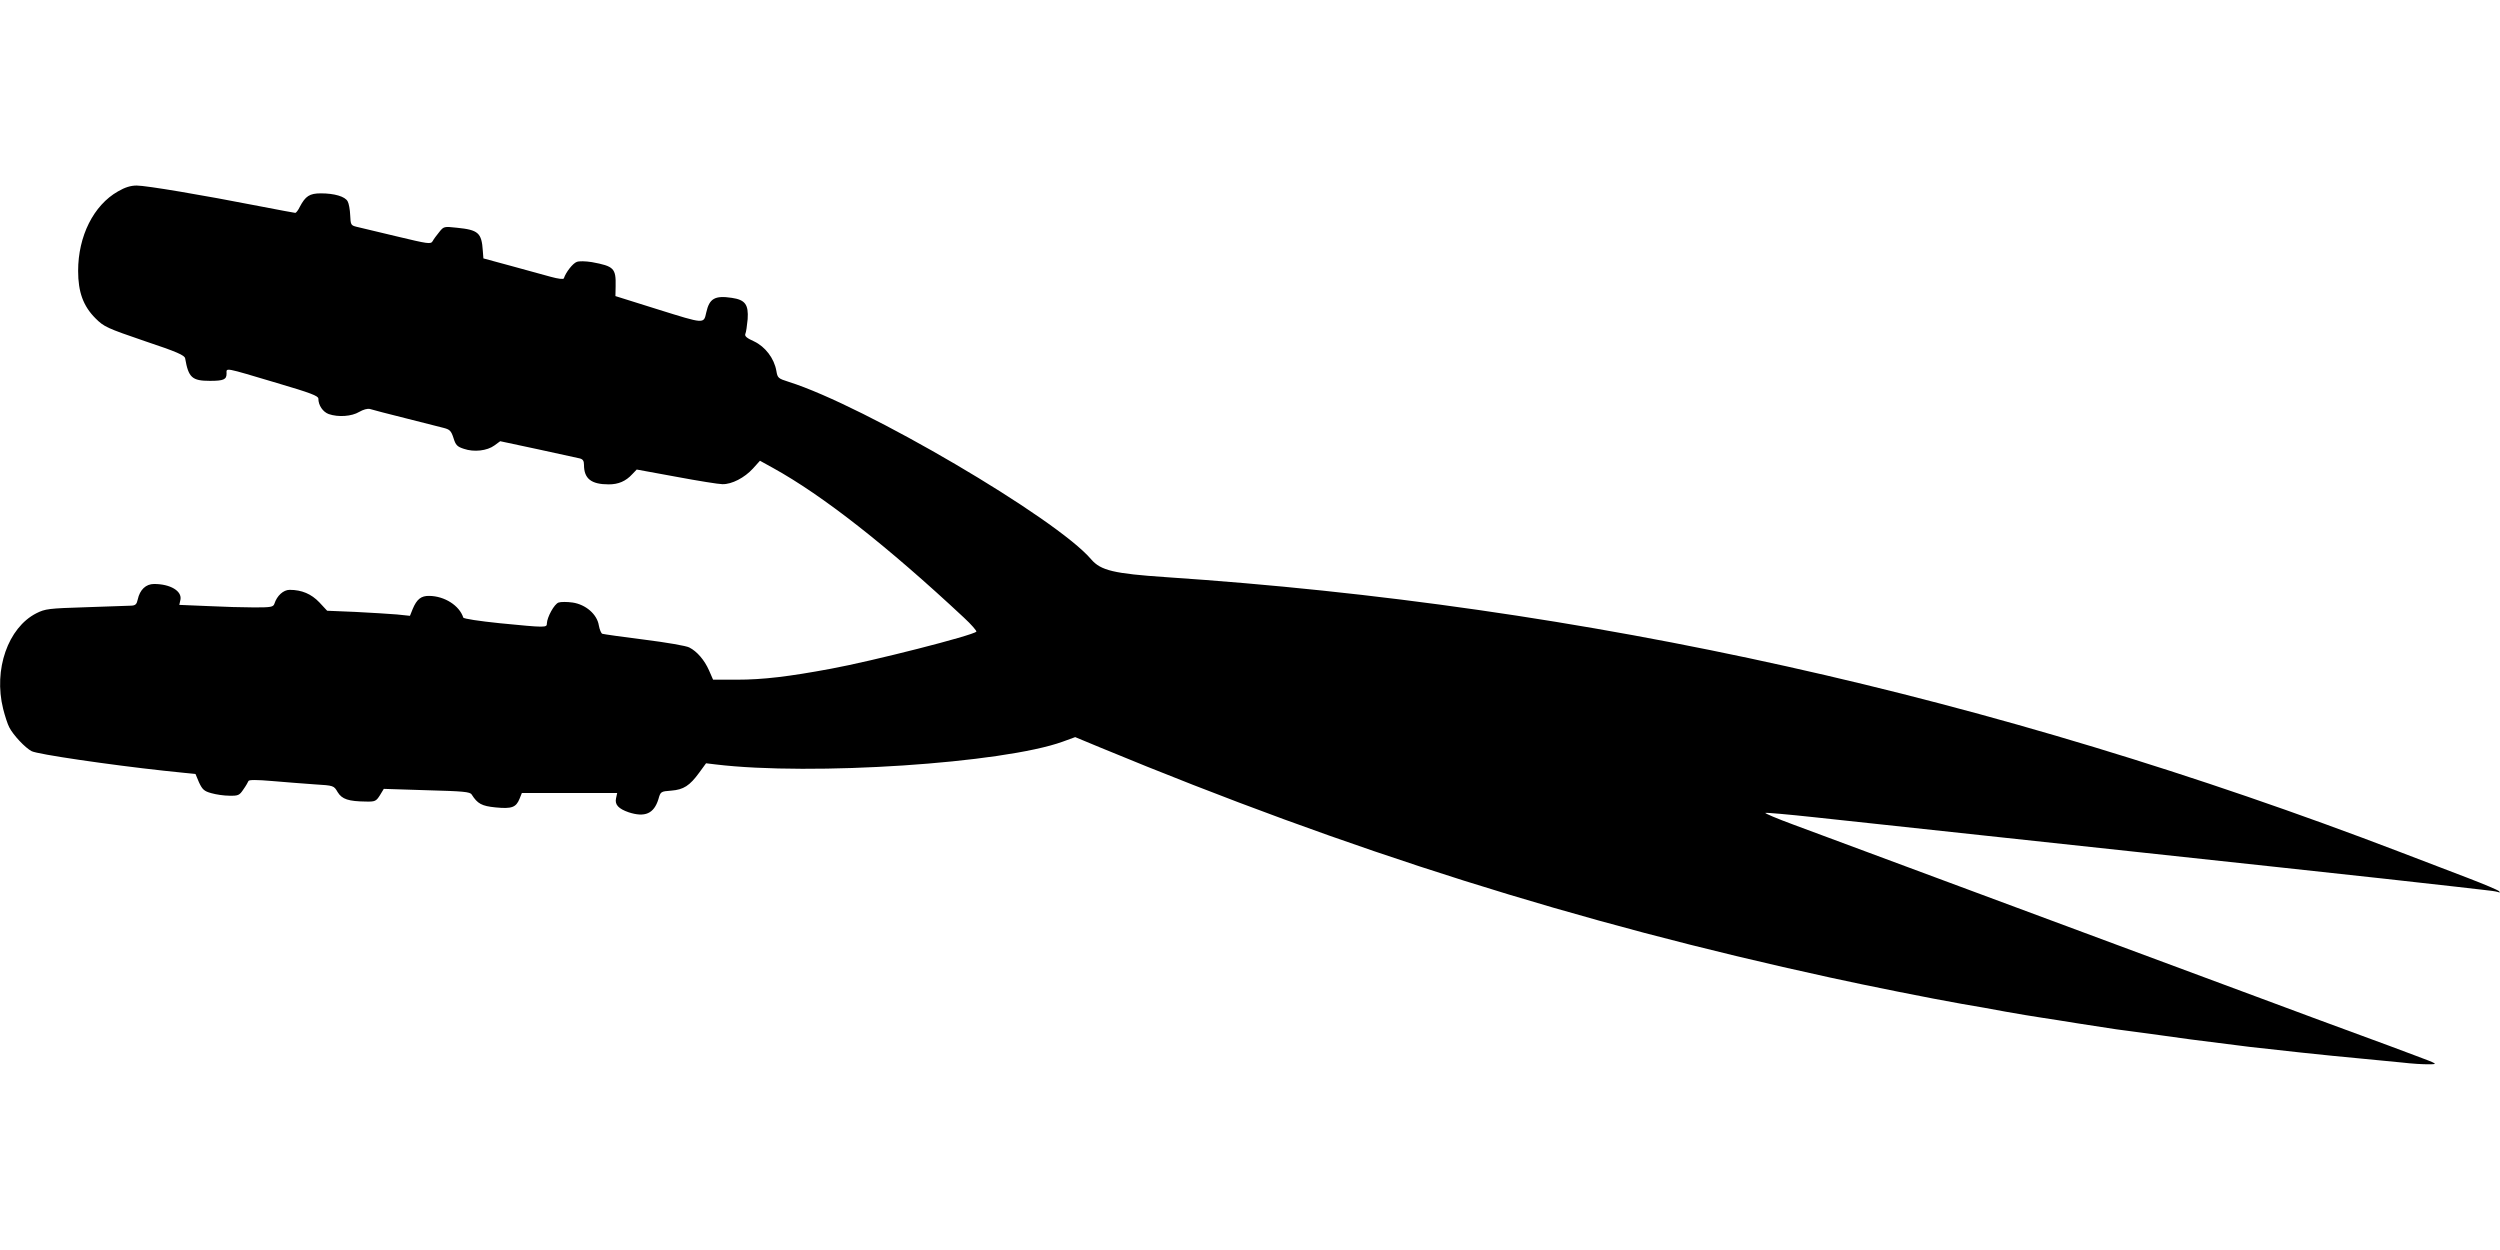 <?xml version="1.0" standalone="no"?>
<!DOCTYPE svg PUBLIC "-//W3C//DTD SVG 20010904//EN"
 "http://www.w3.org/TR/2001/REC-SVG-20010904/DTD/svg10.dtd">
<svg version="1.0" xmlns="http://www.w3.org/2000/svg"
 width="1280pt" height="640pt" viewBox="0 0 1280 640"
 preserveAspectRatio="xMidYMid meet">
<g transform="translate(0,640) scale(0.1,-0.1)"
fill="#000000" stroke="none">
<path d="M604 5420 c-125 -71 -204 -229 -204 -407 0 -108 26 -180 89 -243 43
-43 58 -50 251 -116 168 -56 205 -73 208 -89 17 -98 35 -115 127 -115 70 0 85
7 85 37 0 31 -18 34 258 -48 173 -51 212 -66 212 -80 0 -34 23 -68 53 -79 49
-17 118 -12 156 11 21 12 42 18 55 15 12 -4 93 -25 181 -47 88 -22 176 -45
197 -50 31 -8 38 -15 50 -52 11 -36 19 -44 53 -55 52 -18 119 -10 156 17 l30
22 192 -41 c106 -23 202 -44 215 -47 16 -4 22 -12 22 -33 0 -71 37 -100 127
-100 49 0 87 16 120 52 l23 24 202 -37 c112 -21 218 -38 237 -38 48 -1 113 33
156 80 l36 40 67 -37 c255 -141 585 -400 977 -766 39 -36 67 -69 64 -72 -19
-20 -533 -151 -745 -190 -215 -40 -347 -56 -481 -56 l-122 0 -21 48 c-23 52
-61 97 -101 117 -14 8 -118 26 -230 40 -112 14 -209 28 -215 30 -6 2 -14 21
-18 43 -9 57 -67 107 -134 117 -28 4 -61 4 -72 0 -22 -7 -59 -75 -60 -107 0
-22 -5 -22 -240 1 -107 11 -186 23 -188 29 -20 62 -96 110 -174 111 -42 1 -64
-17 -85 -67 l-14 -35 -67 7 c-37 3 -132 9 -212 13 l-145 6 -40 43 c-41 43 -90
64 -152 64 -32 0 -65 -30 -78 -71 -6 -17 -17 -19 -103 -19 -53 0 -162 3 -240
7 l-144 6 6 27 c8 44 -52 80 -135 80 -42 0 -73 -29 -84 -80 -5 -24 -12 -30
-33 -31 -15 -1 -119 -4 -232 -8 -192 -6 -208 -8 -254 -31 -145 -74 -220 -288
-170 -489 9 -36 23 -79 31 -94 20 -40 82 -106 115 -123 30 -16 400 -70 676
-100 l163 -17 18 -43 c17 -36 26 -45 63 -55 24 -7 65 -13 92 -13 46 -1 52 2
72 32 13 18 24 38 26 43 2 7 41 7 123 0 66 -6 164 -13 217 -17 97 -6 97 -6
117 -40 22 -36 55 -47 146 -48 45 -1 51 2 70 32 l20 33 220 -7 c187 -5 222 -8
230 -22 30 -47 51 -59 123 -66 82 -8 104 0 122 44 l12 30 244 0 244 0 -6 -28
c-7 -32 13 -53 65 -71 83 -27 129 -7 152 67 11 39 12 40 66 44 63 5 94 25 143
92 l35 48 50 -6 c491 -59 1472 6 1777 117 l63 23 130 -54 c1278 -529 2436
-894 3735 -1177 191 -42 516 -107 675 -135 61 -10 162 -28 225 -40 63 -11 144
-25 180 -30 36 -5 121 -19 190 -30 69 -11 157 -24 195 -30 39 -5 120 -16 180
-24 139 -20 228 -32 503 -66 120 -14 395 -44 572 -60 63 -6 156 -15 207 -20
50 -6 113 -10 140 -9 47 0 46 1 -72 45 -66 25 -192 72 -280 104 -88 32 -331
122 -540 200 -209 78 -524 195 -700 260 -176 65 -588 218 -915 340 -327 122
-664 247 -748 278 -84 31 -148 58 -143 60 6 2 118 -8 248 -22 1087 -117 2146
-231 2378 -256 435 -47 719 -78 910 -100 44 -5 107 -12 139 -16 33 -3 66 -8
75 -11 11 -4 13 -3 6 4 -5 6 -77 36 -160 68 -82 31 -238 91 -345 132 -2095
802 -4172 1264 -6320 1408 -267 18 -334 34 -383 91 -178 210 -1161 787 -1549
909 -54 17 -57 20 -63 56 -11 64 -57 124 -114 151 -38 17 -49 27 -45 38 4 8 9
43 12 76 5 75 -13 99 -81 109 -87 13 -115 -3 -131 -75 -13 -59 -8 -59 -245 15
l-220 69 1 50 c2 92 -8 103 -122 124 -32 5 -65 6 -77 1 -20 -7 -56 -53 -66
-84 -2 -6 -28 -3 -68 8 -35 10 -127 35 -204 56 l-140 38 -3 39 c-6 92 -23 107
-133 118 -65 7 -67 7 -90 -22 -13 -16 -29 -37 -34 -47 -10 -16 -22 -14 -185
25 -96 23 -188 45 -205 49 -28 7 -30 10 -32 59 -1 28 -7 61 -13 71 -13 25 -68
41 -137 41 -58 0 -79 -14 -108 -69 -8 -17 -19 -31 -23 -31 -4 0 -88 16 -187
35 -286 56 -576 105 -625 105 -31 0 -60 -9 -96 -30z"/>
</g>
</svg>